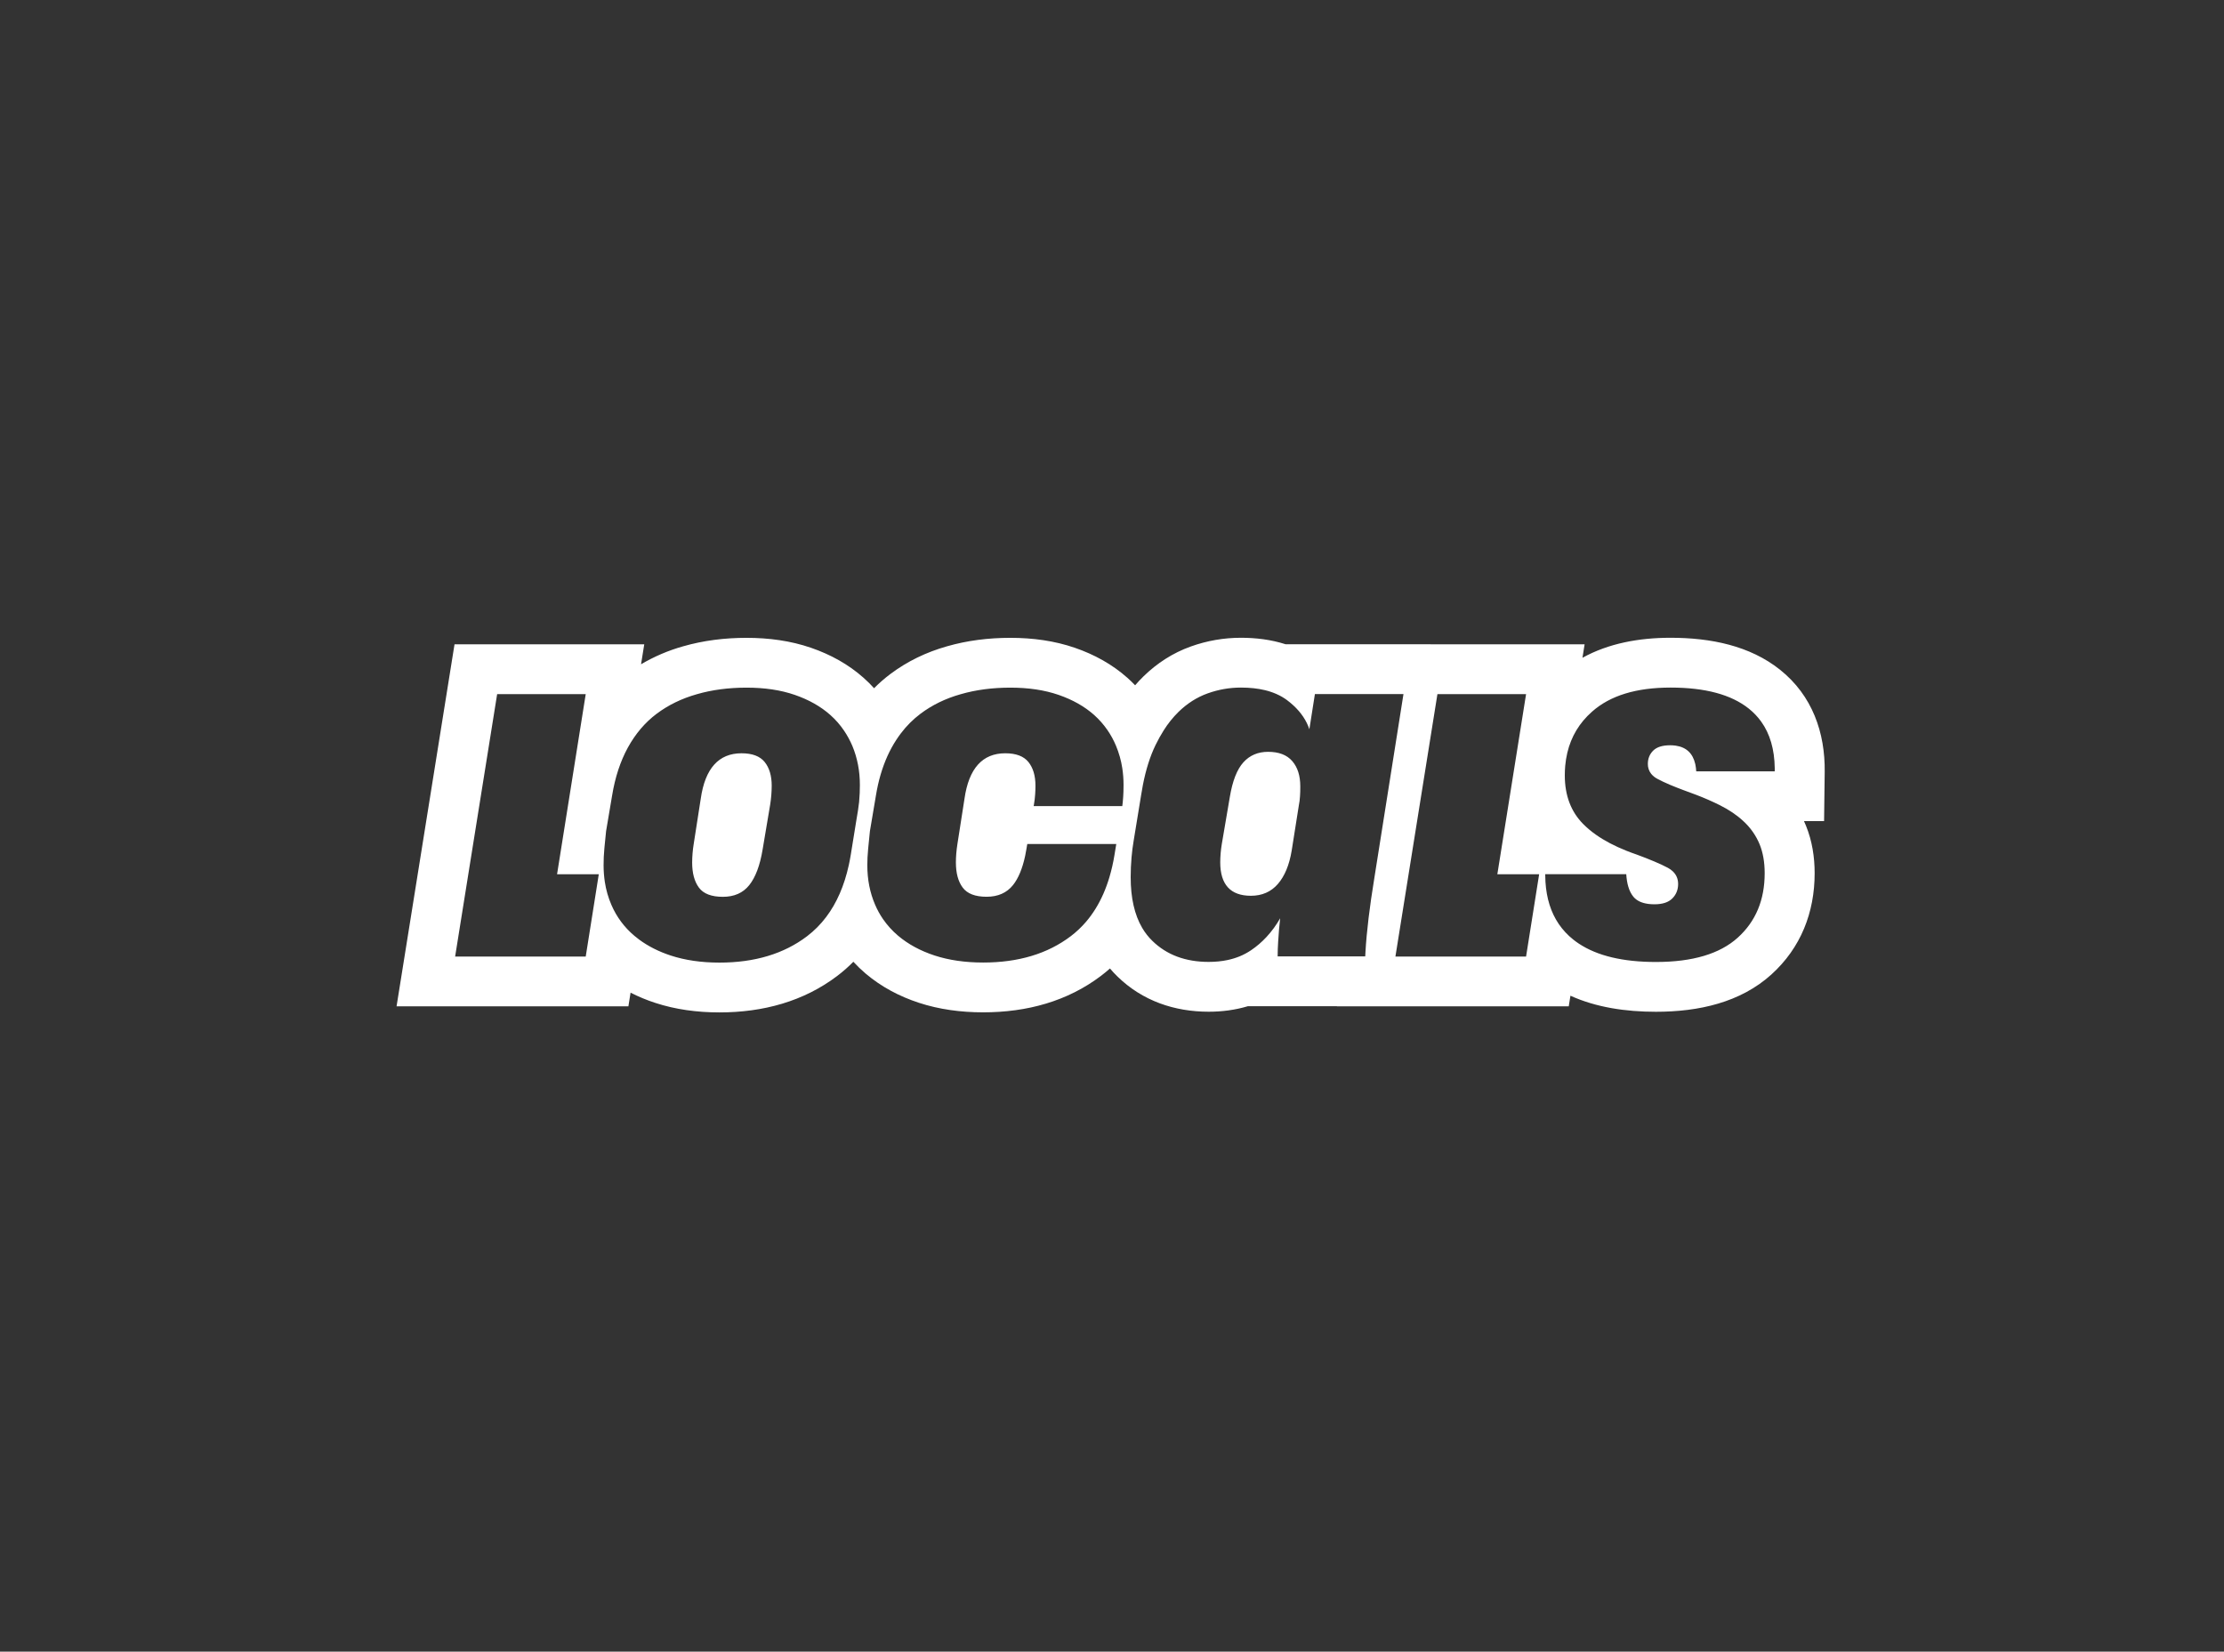 <?xml version="1.0" encoding="UTF-8"?>
<svg xmlns="http://www.w3.org/2000/svg" width="544" height="404" viewBox="0 0 544 404" fill="none">
  <rect x="0" y="0" width="544" height="404" fill="#333333" stroke="none"/>
  <path d="M153.709 246.153H97L111.178 157.604H157.586L156.804 162.483C160.029 160.579 163.491 159.101 167.099 158.09C172.062 156.662 177.268 156.017 182.588 156.017C188.067 156.017 193.402 156.73 198.41 158.46C203.147 160.095 207.502 162.48 211.222 165.782C212.141 166.595 213 167.449 213.802 168.342C215.045 167.085 216.379 165.92 217.794 164.86C221.909 161.77 226.548 159.528 231.637 158.09C236.6 156.662 241.8 156.017 247.121 156.017C252.599 156.017 257.931 156.73 262.939 158.46C267.676 160.095 272.031 162.48 275.751 165.782L275.768 165.797L275.786 165.811C276.436 166.392 277.057 166.996 277.656 167.621C278.314 166.856 279.004 166.12 279.732 165.413C283.011 162.223 286.862 159.708 291.292 158.128C295.221 156.719 299.365 155.997 303.537 156C307.188 156 310.908 156.444 314.456 157.586L387.602 157.601L387.078 160.891C393.478 157.357 400.933 156 408.616 156C418.429 156 428.031 157.93 435.411 163.823C443.326 170.149 446.453 179.238 446.33 188.823L446.178 200.85H441.264C441.43 201.208 441.588 201.572 441.737 201.941C443.277 205.716 443.87 209.685 443.87 213.588C443.87 223.152 440.517 231.832 433.272 238.378C425.717 245.205 415.523 247.482 405.056 247.482C397.651 247.482 390.44 246.417 384.137 243.556L383.722 246.153H326.996L327.002 246.119H305.244C302.128 247.055 298.895 247.468 295.654 247.468C287.352 247.468 279.503 244.87 273.337 238.857C272.684 238.224 272.072 237.568 271.502 236.892C270.803 237.514 270.076 238.112 269.317 238.688C261.104 244.919 251.196 247.619 240.486 247.619C235.005 247.619 229.718 246.903 224.787 245.291C219.988 243.719 215.581 241.385 211.775 238.169L211.758 238.155L211.737 238.138C210.678 237.239 209.676 236.274 208.734 235.248C207.511 236.494 206.196 237.648 204.805 238.705C196.592 244.936 186.683 247.637 175.973 247.637C170.49 247.637 165.203 246.921 160.275 245.306C158.202 244.633 156.183 243.796 154.241 242.808L153.709 246.153ZM156.306 229.799C158.531 231.448 161.126 232.763 164.089 233.734C167.577 234.873 171.543 235.455 175.973 235.455C184.59 235.455 191.741 233.307 197.402 229.011C199.178 227.66 200.758 226.07 202.098 224.286C204.667 220.884 206.508 216.666 207.614 211.629C207.8 210.796 207.96 209.945 208.104 209.072L209.455 200.719C209.782 198.912 210.002 197.414 210.14 196.185C210.208 195.49 210.257 194.742 210.291 193.94V193.917C210.314 193.31 210.329 192.675 210.329 192.007C210.329 188.565 209.71 185.378 208.482 182.431C207.932 181.143 207.262 179.911 206.483 178.752C205.521 177.323 204.384 176.023 203.095 174.88C200.75 172.798 197.863 171.163 194.407 169.969C190.953 168.778 187.021 168.199 182.591 168.199C178.247 168.199 174.195 168.726 170.467 169.803C166.738 170.857 163.457 172.46 160.616 174.591C157.778 176.721 155.455 179.465 153.606 182.807L153.56 182.89C151.738 186.231 150.453 190.12 149.725 194.585L148.253 203.29C148.11 204.665 147.99 205.89 147.884 206.973L147.827 207.586C147.698 208.934 147.635 210.289 147.641 211.643C147.641 212.998 147.741 214.35 147.938 215.687C148.242 217.677 148.78 219.561 149.554 221.343C150.808 224.261 152.726 226.846 155.163 228.891C155.533 229.203 155.914 229.507 156.306 229.799ZM143.271 169.783H121.604L111.327 233.971H143.271L146.467 213.84H136.261L143.271 169.783ZM186.54 207.792L188.387 196.815C188.631 195.281 188.757 193.731 188.763 192.179C188.763 189.742 188.184 187.801 187.036 186.383C185.893 184.971 184.009 184.253 181.377 184.253C175.802 184.253 172.468 187.953 171.409 195.352L169.682 206.446C169.439 207.938 169.313 209.45 169.304 210.962C169.304 213.571 169.851 215.615 170.962 217.116C172.073 218.616 174.023 219.364 176.813 219.364C179.599 219.364 181.752 218.41 183.276 216.5C184.796 214.593 185.893 211.695 186.54 207.792ZM212.786 203.29C212.64 204.665 212.522 205.89 212.416 206.976L212.356 207.586C212.29 208.264 212.236 208.977 212.196 209.728V209.736C212.167 210.343 212.15 210.973 212.15 211.629C212.15 215.137 212.786 218.376 214.066 221.325C214.59 222.545 215.231 223.714 215.984 224.808C217.03 226.32 218.269 227.688 219.676 228.877C222.135 230.953 225.114 232.574 228.601 233.716C232.089 234.859 236.058 235.437 240.486 235.437C249.105 235.437 256.253 233.29 261.914 228.994C263.292 227.949 264.552 226.758 265.674 225.443C267.352 223.476 268.753 221.205 269.887 218.628C270.448 217.345 270.943 215.993 271.37 214.559C271.903 212.752 272.321 210.913 272.618 209.052L273.045 206.446H251.276L251.052 207.775C250.961 208.322 250.863 208.849 250.755 209.355C250.087 212.471 249.097 214.842 247.791 216.486C246.267 218.393 244.111 219.349 241.325 219.349C238.535 219.349 236.588 218.596 235.477 217.099C234.363 215.598 233.816 213.553 233.816 210.945C233.816 209.564 233.936 208.067 234.191 206.429L235.921 195.352C236.98 187.953 240.314 184.253 245.889 184.253C248.524 184.253 250.405 184.971 251.551 186.383C252.115 187.082 252.544 187.91 252.834 188.863C253.129 189.84 253.277 190.948 253.277 192.179C253.277 192.889 253.255 193.582 253.206 194.264C253.149 195.137 253.046 195.991 252.902 196.815L252.834 197.173H274.517C274.557 196.887 274.586 196.612 274.614 196.357V196.352L274.634 196.168C274.718 195.326 274.772 194.484 274.798 193.64V193.602C274.815 193.084 274.824 192.549 274.824 191.993C274.824 190.587 274.72 189.224 274.517 187.901C274.231 186.017 273.712 184.173 272.976 182.411C272.415 181.068 271.716 179.788 270.892 178.586C269.955 177.225 268.856 175.98 267.624 174.88C265.282 172.798 262.392 171.163 258.936 169.969C255.482 168.778 251.551 168.199 247.124 168.199C242.779 168.199 238.724 168.726 234.996 169.803C231.25 170.857 227.986 172.46 225.148 174.591C223.347 175.948 221.743 177.546 220.386 179.342C219.57 180.415 218.819 181.569 218.135 182.807C216.651 185.507 215.52 188.571 214.75 192.007C214.567 192.844 214.398 193.703 214.255 194.585L212.786 203.29ZM279.162 194.264C279.159 194.281 279.156 194.295 279.153 194.31L277.306 205.593C277.074 206.964 276.897 208.344 276.777 209.728V209.731C276.639 211.337 276.57 212.946 276.57 214.559C276.57 219.624 277.507 223.759 279.382 226.958C280.064 228.127 280.9 229.195 281.871 230.137C285.393 233.579 289.995 235.283 295.654 235.283C297.303 235.283 298.849 235.131 300.293 234.822C301.281 234.613 302.251 234.318 303.188 233.94C304.193 233.53 305.152 233.015 306.052 232.405C307.412 231.483 308.66 230.406 309.777 229.2C311.069 227.809 312.194 226.268 313.13 224.616C312.919 226.497 312.755 228.384 312.646 230.274C312.566 231.494 312.523 232.717 312.518 233.94H333.943C333.958 233.565 333.981 233.189 334.001 232.806C334.29 227.791 335.02 221.781 336.166 214.799L343.296 169.766H321.63V169.786L320.278 178.376C319.559 176.234 318.253 174.287 316.372 172.549C315.874 172.091 315.35 171.656 314.809 171.252C314.024 170.67 313.179 170.181 312.286 169.786L312.248 169.766C311.332 169.365 310.384 169.047 309.411 168.815C307.664 168.394 305.705 168.182 303.537 168.182C300.751 168.182 298.03 168.66 295.416 169.597C292.781 170.536 290.405 172.051 288.268 174.13C286.885 175.496 285.665 177.019 284.637 178.666C283.938 179.762 283.28 180.951 282.658 182.225C281.318 184.98 280.29 188.242 279.557 191.993C279.414 192.729 279.282 193.488 279.162 194.264ZM300.82 194.94L298.852 206.48C298.612 207.941 298.486 209.416 298.474 210.896C298.474 216.366 300.974 219.109 305.983 219.109C308.686 219.109 310.891 218.155 312.566 216.231C314.242 214.304 315.37 211.575 315.951 208.067L317.678 197.139C317.85 196.254 317.956 195.452 317.987 194.757C318.039 194.055 318.056 193.256 318.056 192.368C318.056 189.742 317.406 187.68 316.089 186.166C314.774 184.645 312.807 183.898 310.172 183.898C307.71 183.898 305.694 184.748 304.136 186.469C302.581 188.193 301.47 191.022 300.82 194.94ZM373.284 233.971L376.483 213.84H366.257L373.284 169.783H351.601L341.326 233.971H373.284ZM383.373 184.121C383.124 185.186 382.949 186.266 382.854 187.357C382.791 188.104 382.757 188.872 382.757 189.659C382.757 194.565 384.263 198.537 387.256 201.555L387.345 201.644C388.284 202.577 389.303 203.428 390.391 204.186C392.456 205.641 394.925 206.938 397.788 208.081C398.616 208.413 399.478 208.731 400.371 209.038C401.82 209.564 403.258 210.129 404.678 210.73C405.99 211.285 407.078 211.792 407.946 212.259L407.994 212.285C408.452 212.534 408.845 212.818 409.174 213.133C410.039 213.952 410.477 214.985 410.477 216.231C410.477 217.628 409.999 218.82 409.057 219.759C408.117 220.713 406.663 221.191 404.678 221.191C404.154 221.191 403.659 221.159 403.198 221.102C403.18 221.102 403.166 221.096 403.152 221.093C401.557 220.884 400.36 220.315 399.567 219.384C399.017 218.731 398.587 217.898 398.287 216.875C398.152 216.423 398.049 215.959 397.972 215.489C397.883 214.939 397.82 214.384 397.788 213.826H377.969L377.972 214.078C377.975 214.63 377.995 215.177 378.026 215.707C378.278 219.756 379.361 223.187 381.274 226.007C382.267 227.462 383.479 228.757 384.862 229.848C385.277 230.177 385.712 230.495 386.162 230.793C390.695 233.808 396.984 235.303 405.056 235.303C413.999 235.303 420.669 233.324 425.064 229.352C429.46 225.383 431.648 220.131 431.648 213.588C431.648 210.896 431.236 208.542 430.417 206.532C429.523 204.367 428.163 202.428 426.433 200.85C424.844 199.367 422.925 198.078 420.686 196.953C418.802 196.017 416.872 195.172 414.904 194.421C414.074 194.101 413.206 193.78 412.307 193.459L411.76 193.256C410.669 192.849 409.586 192.423 408.51 191.973C407.27 191.446 406.239 190.962 405.414 190.51C404.83 190.209 404.312 189.794 403.891 189.287C403.341 188.594 403.052 187.729 403.072 186.844C403.072 185.567 403.501 184.476 404.372 183.608C405.245 182.738 406.628 182.294 408.51 182.294C408.968 182.294 409.4 182.323 409.81 182.377L409.893 182.388C412.47 182.764 414.059 184.253 414.658 186.844L414.664 186.867L414.698 187.03C414.804 187.534 414.873 188.084 414.904 188.668H434.108C434.114 188.408 434.114 188.15 434.108 187.89C434.051 183.291 432.939 179.488 430.78 176.486C429.924 175.301 428.91 174.239 427.765 173.328C423.455 169.889 417.078 168.182 408.616 168.182C400.234 168.182 393.836 170.141 389.412 174.081C386.325 176.807 384.312 180.158 383.373 184.121Z" fill="white"></path>
</svg>
